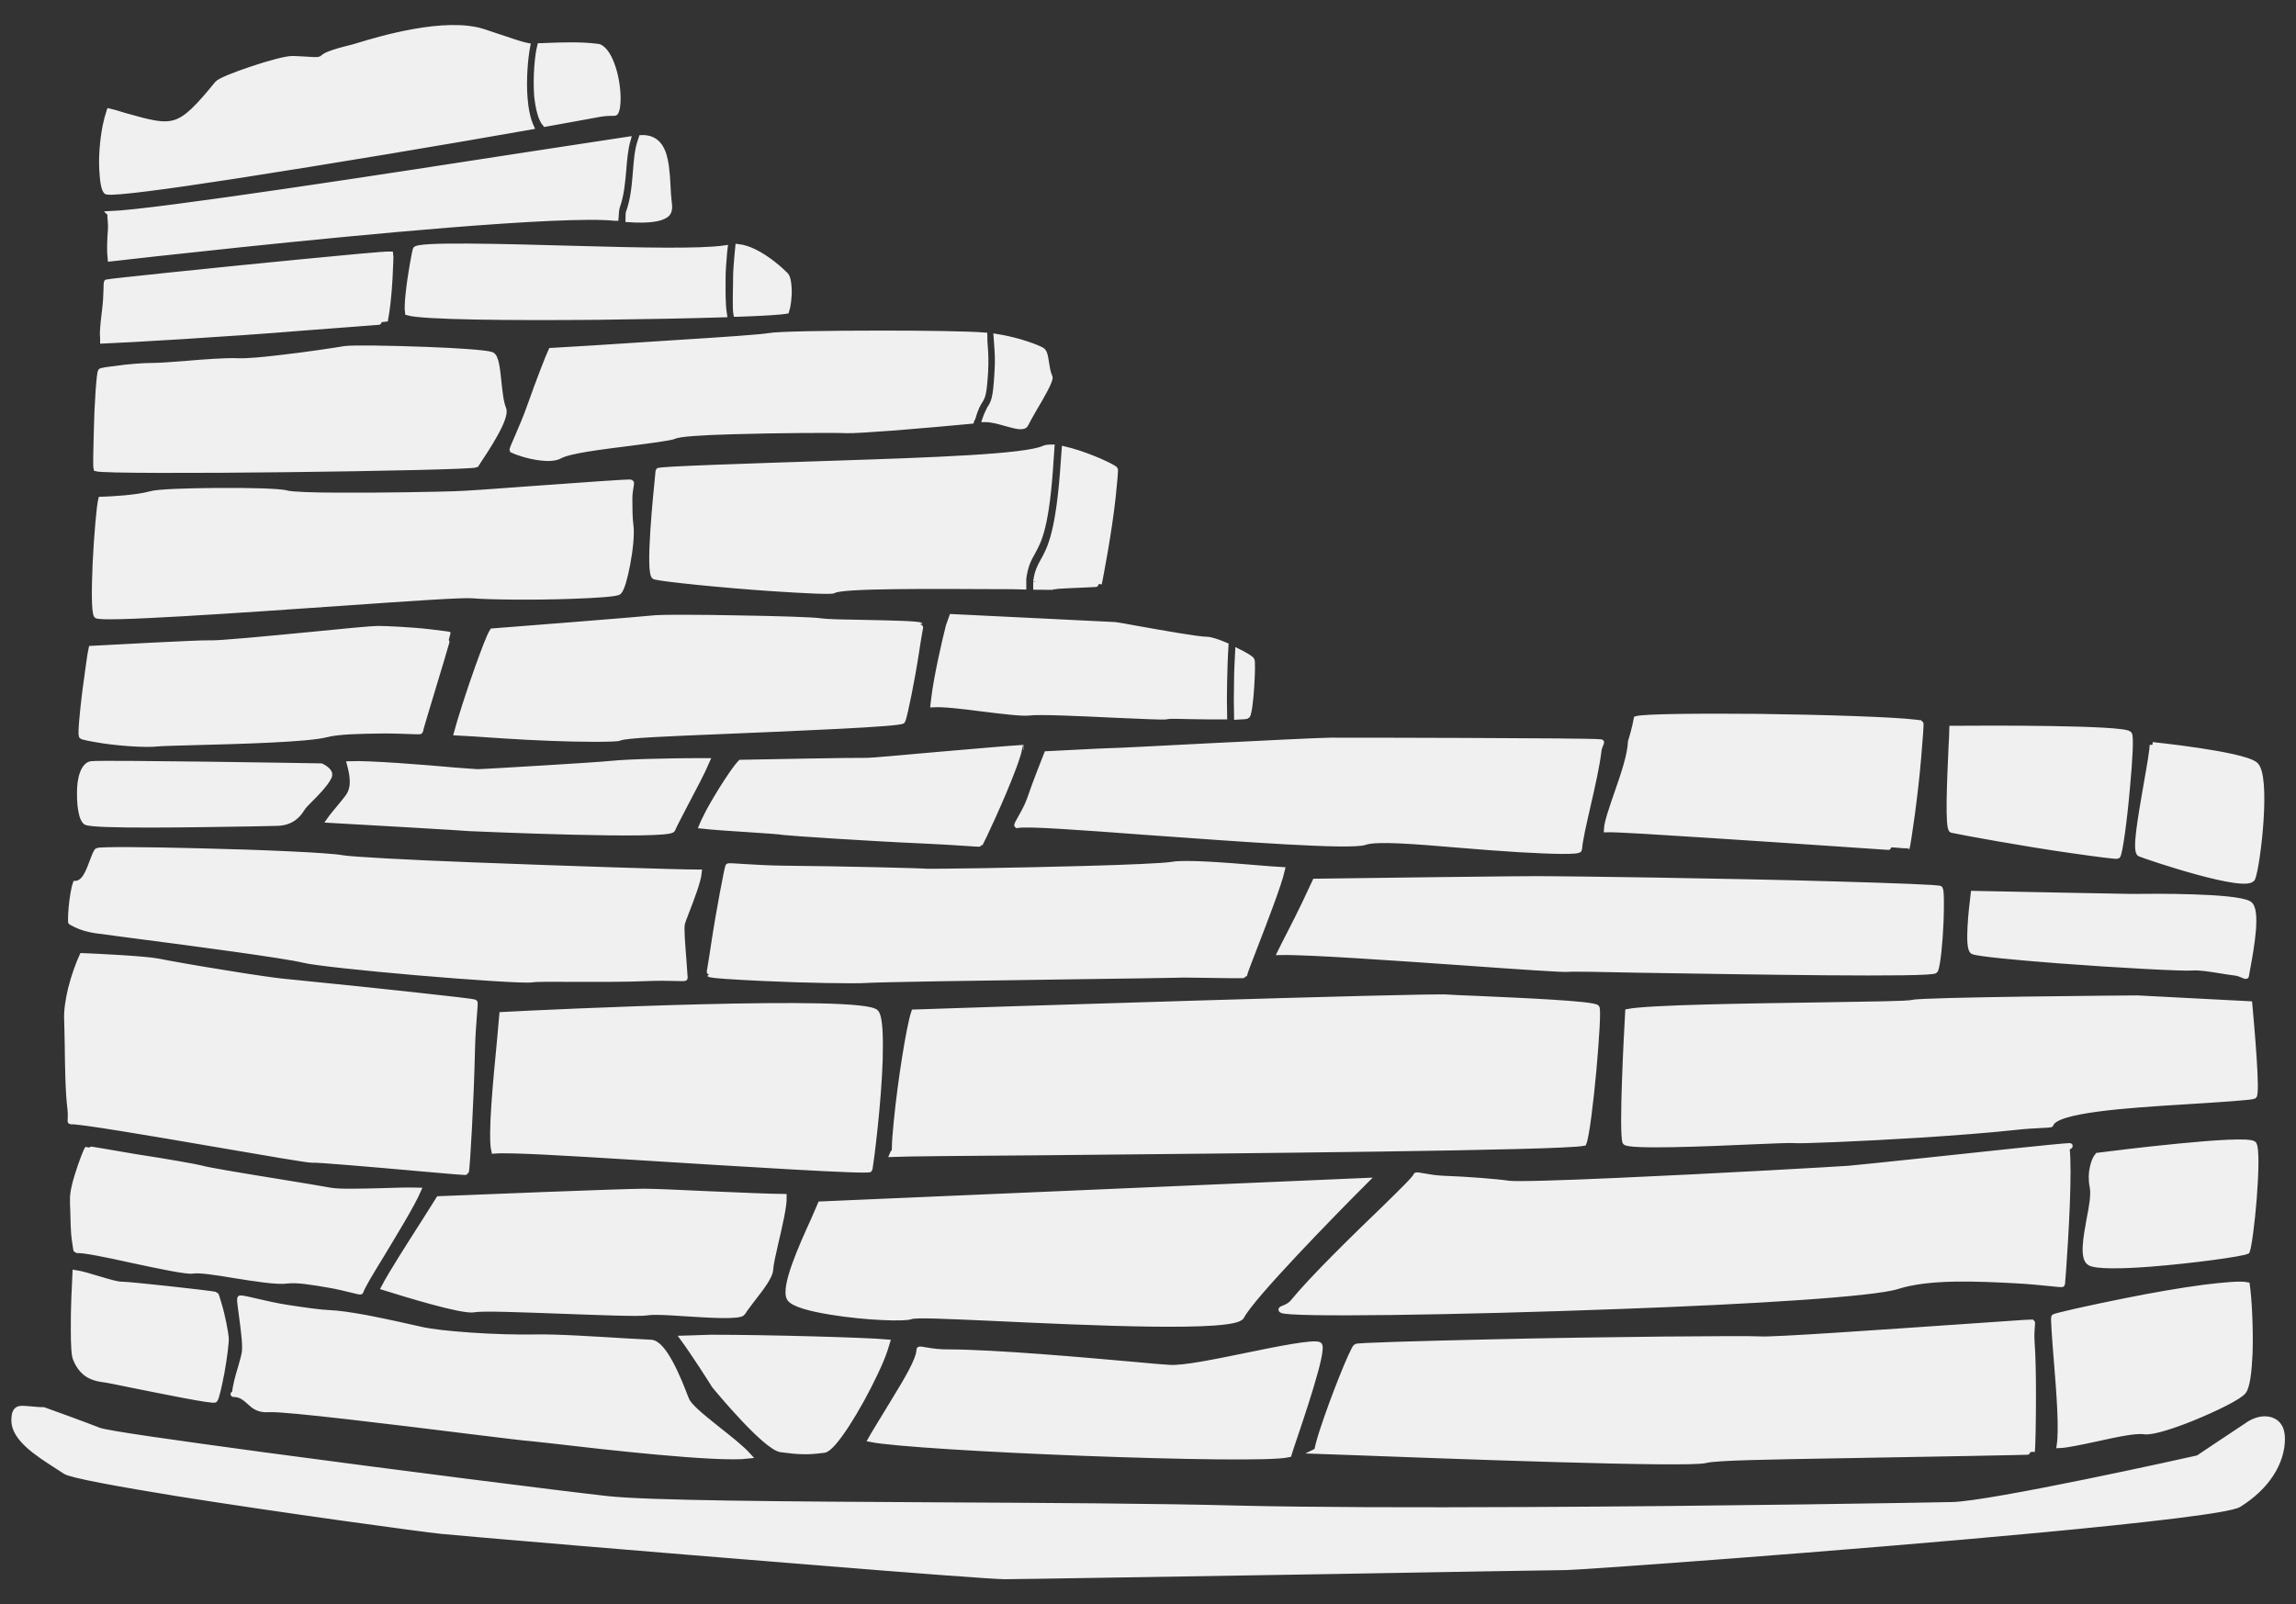 <?xml version="1.0" encoding="utf-8"?>
<!-- Generator: Adobe Illustrator 25.4.1, SVG Export Plug-In . SVG Version: 6.00 Build 0)  -->
<svg version="1.1"
	 id="svg2" inkscape:version="0.91 r13725" xmlns:cc="http://creativecommons.org/ns#" xmlns:dc="http://purl.org/dc/elements/1.1/" xmlns:inkscape="http://www.inkscape.org/namespaces/inkscape" xmlns:rdf="http://www.w3.org/1999/02/22-rdf-syntax-ns#" xmlns:sodipodi="http://sodipodi.sourceforge.net/DTD/sodipodi-0.dtd" xmlns:svg="http://www.w3.org/2000/svg"
	 xmlns="http://www.w3.org/2000/svg" xmlns:xlink="http://www.w3.org/1999/xlink" x="0px" y="0px" viewBox="0 0 830 580"
	 style="enable-background:new 0 0 830 580;" xml:space="preserve">
<rect x="0" y="0" width="830" height="580" fill="#333333" stroke="none"/>
<style type="text/css">
	.st0{fill-rule:evenodd;clip-rule:evenodd;fill:#F0F0F0;stroke:#F0F0F0;stroke-width:2;}
</style>
<sodipodi:namedview  bordercolor="#666666" borderopacity="1.0" id="base" inkscape:current-layer="layer1" inkscape:cx="607.85714" inkscape:cy="202.85715" inkscape:document-units="px" inkscape:pageopacity="0.0" inkscape:pageshadow="2" inkscape:window-height="705" inkscape:window-maximized="1" inkscape:window-width="1366" inkscape:window-x="-8" inkscape:window-y="-8" inkscape:zoom="0.35" pagecolor="#ffffff" showgrid="false" units="px">
	</sodipodi:namedview>
<g id="layer1" transform="translate(0,-472.362)" inkscape:groupmode="layer" inkscape:label="Layer 1">
	<path id="path4154" inkscape:connector-curvature="0" class="st0" d="M378.4,745c-1.3,3.3-4,10.1-6.1,16.2c-1.6,4.7-5.5,10-4.5,9.6
		c2.4-0.8,23,0.7,47,2.5c33.4,2.4,73.5,5.4,78.6,3.6c4.2-1.5,18.5-0.3,33.9,1c7.3,0.6,14.9,1.2,21.5,1.6c12.3,0.7,22,1,22.1,0l0,0h0
		c0.2-3.2,1.6-9.2,3.1-15.8c1.6-6.9,3.3-14.5,3.9-19.6c0.2-2.1,1.3-3.3,0.9-3.4c-2.4-0.3-25.2-0.4-48.3-0.5
		c-19.3-0.1-45.9-0.1-49.5-0.1c-3.5,0-25.3,1.1-45.3,2.1c-17.1,0.9-32.8,1.7-34.8,1.7C397.3,744,382.9,744.8,378.4,745L378.4,745z
		 M39.5,512.6c-0.5,1.5-1,3.4-1.4,5.3c-1,5.1-1.5,11.2-1.2,16.1c0.2,4.1,0.8,7.3,1.7,7.7h0c2.8,0.6,21.6-1.9,46.2-5.7
		c33.7-5.2,77.8-12.6,107.2-17.8c-1.3-2.9-2-6.6-2.3-10.5c-0.5-6.6,0.1-14.1,1-18.8c-0.5-0.1-1-0.2-1.7-0.4
		c-1.9-0.5-4.5-1.4-9.6-3.1l-4.5-1.5c-13.8-4.6-38,2.7-45.2,4.9c-1,0.3-1.7,0.5-2,0.6h0c-8.7,2.1-10.1,3.1-10.8,3.7
		c-0.5,0.4-0.8,0.6-1.6,0.8c-0.8,0.2-2,0.1-5.3-0.1c-1.1-0.1-2.4-0.1-4.1-0.2c-2.2-0.1-8.8,1.7-15,3.8c-6,2-11.5,4.2-12.3,5.2
		c-14,17.1-15.6,16.6-33.5,11.6C43.4,513.7,41.7,513.1,39.5,512.6L39.5,512.6z M197.1,517.2c7.9-1.4,14.3-2.6,18.7-3.4
		c4.5-0.9,6.4-0.3,6.7-0.7c0.3-0.5,0.6-1.4,0.7-2.5c0.4-3.2,0-7.8-1.1-12c-1.1-4-2.7-7.5-4.8-8.9c-0.4-0.3-0.9-0.5-1.4-0.5
		c-5.9-0.8-13.5-0.5-18.4-0.3c-0.9,0-1.6,0.1-2.3,0.1c-0.9,3.5-1.6,11.2-1.1,18.1C194.6,511.5,195.5,515.4,197.1,517.2L197.1,517.2z
		 M38.6,541.7C38.6,541.7,38.6,541.7,38.6,541.7L38.6,541.7L38.6,541.7L38.6,541.7z M39.9,549.7c0.2,0.2,0.2,0.3,0,0.5
		c-0.3,0.2,0.3,2.3,0.1,5.4c-0.3,3.7-0.4,7.8-0.1,10.3c10.6-1.2,72.4-8.2,121.9-12.2c27.3-2.2,51-3.5,60.5-2.5l0.3,0
		c0.1-1.6,0.2-3.3,0.5-4.1c1.5-4.2,1.9-8.8,2.3-13.3c0.3-3.8,0.6-7.5,1.6-11c-6.6,1-19.1,2.9-34.8,5.3
		C140.6,536.1,56.2,549.1,39.9,549.7L39.9,549.7z M227.1,551.7c7.6,0.5,11.6-0.2,13.6-1.6c1.5-1,1.4-3,1.1-4.9
		c-0.2-1.7-0.3-3.5-0.4-5.5c-0.1-2.4-0.3-5-0.6-7.3c-0.8-5.6-2.7-10.4-8.9-10.2l-0.4,1.2c-1.1,3.2-1.4,7.1-1.7,11
		c-0.4,4.9-0.8,10-2.6,15C227.2,549.5,227.1,550.6,227.1,551.7L227.1,551.7z M37.2,595.6c7.7-0.3,44.7-2.4,72.4-4.7
		c16.7-1.3,29.6-2.2,29.6-2.3l0-0.1c0-0.1,0.1-0.3,0.1-0.7c0.6-2.8,1.3-9,1.6-14.7c0.2-4.4,0.4-8.3,0.3-8.8
		c-2.1-0.1-16.7,1.3-34.2,3c-29.9,2.9-68,6.9-68.4,7.1c-0.3,0.1,0,4.7-0.7,10c-0.4,3-0.7,6.1-0.8,8.5l0,0.1
		C37.2,594.1,37.2,595,37.2,595.6L37.2,595.6z M150.2,562.6c-0.2,0.6-1.9,9.2-2.6,16.3c-0.3,2.8-0.4,5.2-0.2,6.5
		c5.2,1.6,37.2,1.9,69,1.6c16.4-0.2,32.8-0.5,45.4-0.9c-0.6-3.7-0.5-8.5-0.5-11.4c0-0.5,0-0.8,0-1.6c0-3.1,0.3-6.1,0.5-8.8
		c0.1-0.8,0.1-1.5,0.2-2.2c-9.1,1.3-30.7,0.8-52.7,0.2C180.4,561.5,150.7,560.7,150.2,562.6L150.2,562.6z M266.7,585.9
		c9.1-0.3,15.5-0.7,17.6-1.1c0.5-1.5,1-4.7,0.9-7.9c-0.1-2.2-0.4-4.3-1.2-5.1c-2.1-2.1-6.5-6-11.4-8.4c-1.9-0.9-3.9-1.6-5.8-1.8
		c-0.1,1-0.2,2.1-0.3,3.2c-0.2,2.5-0.5,5.4-0.5,8.3l0,1.7c-0.1,3.3-0.2,9.6,0.1,11.1l0.2,0C266.4,585.9,266.5,585.9,266.7,585.9
		L266.7,585.9z M36.4,606.6c-0.5,0.6-1.3,12-1.5,22.1c-0.2,6.7-0.3,12.4-0.1,13.1c2.4,0.7,35.8,0.7,69.3,0.3
		c33.6-0.4,66.8-1.1,68-1.7l0.7-1.1c2.7-4.1,10.6-15.8,9.2-19.1c-1-2.5-1.3-5.9-1.7-9.4c-0.5-4.7-0.9-9.7-2.7-10.2
		c-2.2-0.7-12.5-1.4-23.5-1.8c-13.1-0.5-27-0.7-29.5-0.3c-2.9,0.5-13.9,2.2-23.8,3.3c-5.9,0.7-11.4,1.2-14.6,1.1
		c-4.6-0.2-12.5,0.4-19.4,1c-5,0.4-9.4,0.7-11.8,0.7c-3.2,0-8.8,0.4-13.3,1.1C38.8,606,36.5,606.4,36.4,606.6L36.4,606.6z M36.5,653
		c-0.6,2.5-1.5,12.8-2,22.8c-0.4,9.2-0.5,17.7,0.4,19.1c1,1.6,51.4-1.9,90.4-4.6c22.8-1.6,41.7-2.9,45.4-2.6
		c5.8,0.5,22.5,0.7,35.9,0.2c9-0.3,16.4-0.8,17.1-1.5c1-0.9,2.2-5.1,3.1-9.9c1-5.2,1.6-10.9,1.2-14c-0.4-3.1-0.4-6.7-0.4-9.9
		c0-3.2,0.9-5.6,0.5-5.8c-0.6-0.3-19.6,1.2-36.9,2.4c-11.9,0.9-23,1.7-27.1,1.8c-6,0.2-26.2,0.6-41.6,0.5c-9.4,0-17.1-0.3-18.9-0.8
		c-2.2-0.7-13.8-1-25.3-0.9c-10.7,0.1-21.3,0.4-23.9,1.2C49.5,652.4,39.9,652.9,36.5,653L36.5,653z M33,706.9
		c-0.4,1.6-1.3,8.7-2.3,15.9c-0.9,7.5-1.6,14.7-1.2,15.7c0.2,0.4,3.6,1,8,1.7c6.9,1,15.5,1.5,19.1,1.1c1.8-0.2,7.1-0.3,13.9-0.5
		c16.1-0.4,40.7-1.1,47.3-2.8c4.6-1.2,12.5-1.3,19.8-1.4c7.5-0.1,14.2,0.5,14.3,0.2c0.2-1.1,1.3-4.6,2.6-9c3.1-10.1,7.8-25.9,7.7-26
		c-0.1-0.1-3-0.4-6.8-0.9c-6.9-0.8-16-1.2-18.9-1.2c-2,0-12.6,1-24.5,2.2c-15.6,1.5-33.1,3.2-36.2,3C71.1,704.8,39,706.6,33,706.9
		L33,706.9z M116.7,749.7c-0.2-0.1-0.4-0.2-0.6-0.3c-5.6-0.1-78.6-1.3-83-0.8c-1.1,0.1-2,0.9-2.6,2c-1.1,1.9-1.5,4.6-1.6,6.4
		c-0.1,2-0.2,5.8,0.5,9c0.3,1.6,0.8,2.9,1.5,3.5l0.1,0.1c2.2,1.6,40.4,0.9,59.3,0.6c4.9-0.1,8.6-0.2,9.5-0.2c5.9,0,8.2-3.4,9.3-5.1
		c0.3-0.4,0.5-0.8,0.7-1h0c0.4-0.5,1-1.1,1.9-2c2.2-2.2,5.8-5.8,7.1-8.4c0.1-0.1,0.1-0.3,0.2-0.4c0.2-0.6,0.1-1.1-0.1-1.5
		C118.4,750.8,117.6,750.2,116.7,749.7L116.7,749.7z M126.4,748.6c0.9,3.4,1.9,7.9-0.2,11.3c-0.6,1-1.8,2.4-3.1,4l0,0l0,0
		c-1.4,1.7-3.1,3.7-4,5c9.4,0.5,50.5,2.9,50.6,3h0c2.4,0.1,72.3,3.2,73.4,0.4c0.6-1.5,2.5-5,4.6-9.1c2.9-5.5,6.4-12.1,7.9-15.7
		c-3.6,0-10.2,0-17,0.2c-6.9,0.1-13.8,0.4-17.8,0.8c-4.1,0.4-13.9,1-23.6,1.6c-11.7,0.7-23.2,1.4-24.6,1.4c-0.6,0-3.8-0.3-8.2-0.6
		C153.2,749.9,133.4,748.3,126.4,748.6L126.4,748.6z M252.7,787.8c-7.7,0-47.9-1.3-81.5-2.6c-23.7-0.9-44-2-47.5-2.6
		c-4.5-0.9-29.4-2-51.9-2.5c-18.9-0.5-35.9-0.6-36.6-0.1c-0.5,0.4-1.2,2.2-1.9,4.1c-1.4,3.8-2.9,7.7-6.1,7.8c-0.1,0.2-0.4,1.9-0.8,4
		c-0.5,3-0.8,6.5-0.8,8.6h0c0,0.7,0,1.1,0,1.2c0,0.1,0.8,0.5,2,1.1c1.8,0.9,4.3,1.6,6.8,2c1.3,0.2,6.8,0.9,14.3,1.9
		c20.2,2.6,54.7,7.2,61,8.8c4,1,22.2,2.9,40.6,4.5c19.7,1.7,39.4,3,42,2.6c1.6-0.3,7.3-0.2,14.5-0.2c8.5,0,19.2,0.1,27.8-0.3
		c7.4-0.3,13,0.3,13-0.1c-0.1-1.7-0.3-4.3-0.5-7c-0.4-5.2-0.9-10.9-0.5-12.7c0.2-0.8,0.8-2.3,1.6-4.4
		C249.8,797.7,252.4,791.1,252.7,787.8L252.7,787.8z M29.7,818c-1.2,2.6-2.9,7.1-4.1,11.9c-0.9,3.8-1.6,7.9-1.4,11.4
		c0.1,2.1,0.1,5.3,0.2,9c0.1,7.5,0.2,17,1,23.2c0.3,2.6-0.1,4.4,0.1,4.4c2.7-0.3,29.2,4.2,52.4,8.2c17.9,3.1,33.8,5.8,34.8,5.7
		c1-0.1,6.5,0.3,13.8,0.9c16.3,1.3,42,3.8,42,3.5c0.4-1.6,1.8-25.7,2.2-43.9c0.2-9.9,1.3-17.4,0.9-17.5c-0.8-0.3-9.6-1.3-20.7-2.5
		c-19-2.1-45.2-4.7-49.1-5.1c-2.8-0.3-11.3-1.5-20.3-3c-10.2-1.6-20.8-3.5-24.2-4.2C52.1,819,34.7,818.2,29.7,818z M31.6,887.8
		c-0.3,0.2-2.1,4.7-3.7,9.9c-1,3.2-1.7,6.4-1.6,8.7c0,1,0,2.2,0.1,3.5c0.1,3.5,0.1,7.8,0.6,11c0.3,2.1,0.5,3.6,0.6,3.6
		c2.2-0.3,10.9,1.5,19.9,3.5c9.8,2.1,20.2,4.3,22.2,3.9c2.3-0.4,8.3,0.5,14.8,1.6c7.5,1.2,15.7,2.5,19.2,2c3.4-0.5,9.5,0.5,15.2,1.5
		c6,1,11.4,2.8,11.5,2.4c0.4-1.6,3.5-6.7,7.3-12.9c5-8.3,11.3-18.6,13.5-23.7c-2.9-0.1-8.1,0-13.4,0.2c-7.7,0.2-15.6,0.4-18.5-0.2
		c-2.2-0.4-9.3-1.6-17.3-2.9c-12.4-2-27-4.4-29.2-5.1c-1.8-0.5-13.2-2.5-23.7-4.1C39.8,889.1,31.7,887.7,31.6,887.8L31.6,887.8z
		 M158.6,905.9c-1.1,1.7-2.9,4.7-5.1,8.1c-5.1,8-12.1,18.9-14.7,23.9c7.4,2.3,28.3,8.8,32.6,8c3-0.6,17.2,0,31.4,0.5
		c14.1,0.5,28.3,1.1,31.2,0.6c2.4-0.4,7.5-0.1,13.3,0.3c9.3,0.6,20.3,1.3,21.2-0.3c0.9-1.5,2.3-3.2,3.7-5.1c2.9-3.7,6.2-8,6.3-10.4
		c0.1-1.9,0.9-5.5,1.9-9.8c1.4-6,3.1-13.2,3-16.6c-4.1,0-15.9-0.5-27.3-1c-10.2-0.5-20-0.9-23.4-0.9
		C226,903.2,167.5,905.5,158.6,905.9L158.6,905.9z M27.2,932.6c-0.2,4.1-0.7,13.3-0.6,21c0,4.9,0.2,9,0.8,10.2
		c0.8,2,1.9,3.6,3.3,4.8c1.4,1.2,3.4,2.1,6.1,2.5c1.8,0.2,5.7,1,10.5,2c12,2.4,30,6.1,30.4,5.4c0.6-0.9,1.5-5,2.4-9.6
		c1-5.5,1.7-11.2,1.6-12.8c-0.2-2-1.2-7.6-2.5-11.9c-0.6-2.1-1.1-3.7-1.2-3.7c-1.2-0.3-9.9-1.3-18.2-2.2c-7.4-0.8-14.5-1.5-16-1.5
		c-1.5,0-4.5-0.9-7.9-1.9C32.6,933.9,29.3,932.9,27.2,932.6L27.2,932.6z M86.7,941.9c-0.1,0.3,0.3,3.6,0.8,7.1
		c0.6,4.7,1.3,9.8,0.9,12.5c-0.2,1.2-0.7,3-1.3,5.1c-1,3.3-2.2,7.5-2.2,9.8c0,0-0.8,0.1-0.5,0.1c2.7,0,4.2,1.4,5.9,2.9
		c1.5,1.4,3.2,2.9,7,2.6c5.7-0.4,47.5,4.8,73.4,8c11.4,1.4,19.7,2.4,20.4,2.4c0.5,0,3.6,0.4,8.4,0.9c17.9,2.1,59.8,6.9,71.1,5.5
		c-2.5-2.8-7.1-6.4-11.4-9.8c-5.2-4.2-10.1-8-11.1-10.6c-0.1-0.2-0.2-0.6-0.6-1.5c-2.1-5.5-7.5-19-12.2-19.1c-2-0.1-5.2-0.3-9.2-0.5
		c-10.2-0.6-25-1.6-33-1.4c-6.1,0.1-15-0.1-23.2-0.7c-7.2-0.5-13.9-1.2-17.8-2.1c-4.8-1.1-12.8-2.9-20.2-4.3
		c-5-0.9-9.7-1.6-12.7-1.7c-3.1-0.1-8.8-0.9-14.7-1.8C95.7,944,86.9,941.2,86.7,941.9L86.7,941.9z M246.9,956.3
		c4.3,5.9,10.4,15.5,11.3,17c1.2,1.5,18.6,22.5,24.2,23.2c3.3,0.4,5.6,0.7,7.8,0.7c2.2,0.1,4.4-0.1,7.7-0.5
		c3.4-0.4,12.6-15.4,18.3-27.5c1.6-3.3,2.9-6.4,3.7-8.8c0.4-1.1,0.6-2.1,0.8-2.7c-7.4-0.7-43.2-1.7-63.8-1.7
		C252.8,956.2,249.4,956.2,246.9,956.3L246.9,956.3z M199.2,599.2c-0.9,1.9-4.5,11.1-7.7,20.2c-2.9,8.1-6.5,15.2-6.3,15.7
		c1.4,0.7,5.9,2.3,10.4,2.8c2.6,0.3,5.2,0.2,6.8-0.7c3.4-1.9,14.9-3.3,25.2-4.6c7.7-1,14.7-1.9,16.1-2.5c1.7-0.9,10.3-1.4,20.6-1.7
		c16.5-0.5,37.9-0.6,41.7-0.4c2.3,0.1,9.4-0.4,17.6-1c9.9-0.8,21.3-1.8,27.5-2.4c0.1-0.4,0.3-0.7,0.5-1c1.1-3.8,2-5.3,2.8-6.5
		c0.8-1.4,1.3-2.2,1.8-10.2c0.2-4.1,0.1-6.4-0.1-9c-0.1-1.2-0.2-2.6-0.2-4.3c-6.2-0.5-21.7-0.7-37.3-0.7c-18.8,0-37.7,0.3-40.6,0.9
		c-2.6,0.5-17.2,1.5-33.2,2.5C223.5,597.7,199.9,599.2,199.2,599.2L199.2,599.2z M356.1,624c2.6,0,5.2,0.8,7.7,1.5
		c3.3,0.9,6.3,1.8,7,0.2c0.8-1.6,1.9-3.5,3.1-5.6c2.8-4.7,6-10.3,5.6-11.4c0-0.1,0-0.1-0.1-0.2c-0.7-1.6-0.9-3.4-1.2-5.1
		c-0.3-1.9-0.5-3.9-1.7-4.5c-1.7-0.9-4.5-1.9-7.8-2.9c-2.5-0.7-5.4-1.4-8.5-1.9c0.1,1.1,0.1,2.1,0.2,3.1c0.2,2.8,0.4,5.2,0.1,9.8
		c-0.5,9.6-1.3,10.9-2.7,13.1C357.3,621.1,356.8,622,356.1,624L356.1,624z M238,642.6l-0.1,0.8c0,0.1,0,0.2,0,0.2
		c-0.6,6-3.8,36.6-1.2,37.3c2.8,0.8,24.2,3,41.9,4.2c12,0.8,22,1.3,22.8,0.8c2.5-1.9,36.9-1.6,59.9-1.5c3.2,0,6.1,0,8.7,0.1
		c0-1.3,0-2.6,0-3c0.7-4.9,1.9-7,3.3-9.5c2.2-4,5.1-9,6.6-33.7l0.3-4.2c-1.2,0-2.1,0.1-2.8,0.4c-6.5,3.1-41,4.3-74.4,5.4
		C270,641,238,642,238,642.6L238,642.6L238,642.6L238,642.6z M374.5,684.6c3.9,0,6.3,0.1,6.3,0c0.7-0.3,2.5-0.4,4.8-0.5
		c4.5-0.2,11.7-0.5,11.7-0.6c0.4-1.9,3.7-19,5-31.3c0.6-5.7,1-10,0.8-10.2c-1.9-1.4-9.2-4.7-15.9-6.6c-0.8-0.2-1.6-0.4-2.4-0.6
		l-0.3,4c-1.7,26.2-4.9,31.9-7.4,36.4c-1.1,2-2.1,3.7-2.6,7.4C374.5,682.5,374.5,683.5,374.5,684.6L374.5,684.6z M178,700.6
		c-1,1.5-3,6.8-5.2,12.9c-3.3,9.2-6.7,20-7.7,23.8c2.1,0.1,8.9,0.5,17.3,1.1c10.6,0.7,23.3,1.2,32.2,1.2c5.3,0,8.9-0.1,9.4-0.4
		c1.8-1,17.8-1.6,36.9-2.4c28.9-1.2,65-2.7,65.4-3.8c0.9-2.5,3.4-14.8,4.9-24.6c0.8-5.6,1.7-9.9,1.6-9.9c-0.8-0.6-11.4-0.8-21-1
		c-6.6-0.1-12.8-0.2-15.4-0.6c-3-0.4-16-0.8-29.1-1c-13.9-0.3-27.8-0.3-30.1-0.1C232.8,696.3,184.8,700.1,178,700.6L178,700.6z
		 M267.7,748.1c-2,2-7.7,10.7-11.5,17.7c-1,2-1.9,3.7-2.5,5.2c3.5,0.4,10.7,0.9,17.2,1.3c5.7,0.4,10.9,0.7,12.4,1
		c2.4,0.3,30.4,2.2,51,3.1c11.3,0.5,19.9,1.3,20,1.1c0.7-1.2,7.9-16.4,12-27.4c1.1-2.9,1.9-5.4,2.3-7.3c0,0,0,0,0,0
		c-4.8,0.3-17.2,1.4-29,2.4c-12.5,1.1-24.3,2.2-26.1,2.2C308.6,747.3,273.1,748,267.7,748.1L267.7,748.1z M369.9,742.6
		c0.1,0,0.1,0,0.1,0H369.9z M342.9,698.8c-1.5,5.9-4.3,18.3-5.2,25.6l0,0c-0.1,1-0.2,2-0.3,2.7c3.7-0.2,10.5,0.6,17.4,1.5
		c7.3,0.9,14.6,1.8,17.2,1.5c3.6-0.5,18.4,0.2,31,0.8c9.5,0.4,17.7,0.8,18.5,0.6c0.1,0,0.2,0,0.4-0.1c1.3-0.2,4.5-0.1,8.4,0
		c3.8,0.1,8.4,0.1,12.3,0.1c-0.1-4.4-0.1-8.4,0-12.5c0.1-4.3,0.2-8.6,0.5-13.3c-2.8-1.2-5.5-2.1-7-2.1c-2.9,0-16-2.3-24.9-3.9
		c-4.4-0.8-7.7-1.4-8-1.4c-1.2,0-49.6-2.5-59.1-2.9L342.9,698.8L342.9,698.8z M447.1,731.6c2.2-0.1,3.6-0.2,3.8-0.4
		c0.6-0.8,1.2-5.6,1.5-10.6c0.3-4.7,0.4-9.1,0.1-9.6c-0.4-0.6-2.4-1.8-5-3.1c-0.2,3.9-0.4,7.6-0.4,11.3
		C447,723.2,447,727.2,447.1,731.6L447.1,731.6z M263.2,785.6c-0.3,0.6-3.3,16-5.1,28c-0.9,6.2-1.8,11-1.7,11
		c0.5,0.5,9.2,1,19.7,1.5c14.9,0.7,33,1,37,0.7c4.1-0.3,42.1-0.9,73-1.3c20.4-0.3,37.6-0.5,39.8-0.6c1.4-0.1,3.8,0,6.6,0
		c7.1,0.1,17.2,0.3,17.3,0.1c0.2-1.1,1.7-4.8,3.6-9.8c3.6-9.3,8.9-23,10.1-28.3c-2.1-0.1-5.5-0.4-9.3-0.7
		c-10.7-0.9-25.8-2.1-30.5-1.2c-3,0.5-16.5,1.1-32.1,1.5c-24.8,0.7-55.2,1.1-56.6,1c-1.4-0.2-29.7-0.9-50.7-1.1
		C272.3,786.3,263.5,785.2,263.2,785.6L263.2,785.6z M589.5,740.6c-0.2,4.9-2.6,11.9-4.9,18.5c-1.9,5.5-3.7,10.7-3.8,13.2
		c3.6-0.1,19.3,0.9,37.8,2.1c31.2,2,70.7,4.8,70.7,4.7c0.5-1.6,3.1-19.3,4.2-32.8c0.6-7,1-12.4,0.8-12.5c0,0-0.6,0-1.7-0.2
		c-8.1-1-33.3-1.8-56.7-2.1c-21.6-0.2-41.6,0-44.3,0.8C591,735.6,589.9,739.3,589.5,740.6L589.5,740.6z M475.4,791.1
		c-0.9,1.9-2.3,4.9-3.9,8.3c-3.1,6.5-7.2,14.2-8.7,17.3c9.9-0.2,41.1,2,66.9,3.8c19.5,1.4,35.8,2.5,37.1,2.3
		c1.1-0.2,11.3,0,25.8,0.3c38.2,0.6,106.3,1.8,107,0.2c0.9-2.1,1.7-10.3,2-17.9c0.2-5.9,0.2-11.1-0.3-11.7c-0.3-0.4-16.3-1-37.4-1.6
		c-40.4-1.2-98.9-1.9-103.6-1.9C553.3,790,486,791,475.4,791.1L475.4,791.1z M181.5,839.3c-0.2,2.4-0.5,5.9-0.9,10
		c-1.3,13.5-3.3,33.7-2,39.2c5.7-0.5,26.9,0.8,51.1,2.3c38.3,2.4,84.6,5.3,84.7,4.4c0.6-3.5,3.2-23.9,3.7-39.8
		c0.2-8.3,0-15.1-1.4-16.9C312.6,833,198.3,838.4,181.5,839.3L181.5,839.3z M330.4,838.4c-1.7,4.9-4.9,25-6.3,39.4
		c-0.4,4.1-0.7,7.6-0.7,10.1c0,1.1-0.8,1.5-0.9,1.8c4.4-0.2,26.1-0.4,55.1-0.6c71.1-0.7,186.4-1.7,194.9-3.4
		c1-2.3,2.5-14.5,3.6-26.4c1-11.3,1.7-22,1.1-22.6c-1.4-1.4-27.4-2.5-42.8-3.2c-5.4-0.2-9.5-0.4-10.9-0.5
		C518,832.3,346.9,837.8,330.4,838.4L330.4,838.4z M296.6,907.8c-0.7,1.6-1.6,3.7-2.6,6c-4.3,9.4-10.8,24-8.6,28
		c1.2,2.1,7.6,3.8,15.2,5c12.1,2,26.5,2.5,28.7,1.6c1.6-0.7,13.6-0.1,29.5,0.6c34.2,1.6,87.6,4.1,90-0.6c3.7-7.2,32.8-37,44.9-49.1
		L296.6,907.8L296.6,907.8z M511.9,897.4c-0.4,1.2-5.1,5.7-11.4,11.9c-10.5,10.1-25.9,25.1-33.1,33.9c-1.9,2.3-4.9,2.3-4.1,2.9
		c2,1.7,63.7,0.8,122-1.4c47.1-1.7,91.8-4.4,100.6-7.2c11.5-3.7,29.1-2.8,42.7-2.1c9.6,0.5,16.9,1.7,16.9,1.3c0.3-3.3,2-26.1,2-40.6
		c0-3.4-0.1-6.3-0.3-8.3c-0.1-0.7,1.5-1,1-1.1c-2.5,0-32.1,3.2-54.6,5.6c-12.5,1.3-22.8,2.4-25.3,2.6c-3.9,0.3-49.4,2.9-83.9,4.4
		c-20.1,0.9-36.5,1.4-39.1,1c-3.9-0.6-15.1-1.5-23.9-1.8C516,898.2,512.1,896.9,511.9,897.4L511.9,897.4z M332.3,960.4
		c0,3.6-4.7,11.3-9.4,19c-3.5,5.8-7.1,11.6-8.1,13.4c7.9,1.6,42.6,3.7,77,5c34.6,1.3,68.6,1.9,74.1,0.5c0.2-0.7,0.5-1.5,0.8-2.5
		c3.3-9.8,12.4-36.2,10.1-37.2c-2.3-0.9-14.4,1.5-26.5,4c-11.2,2.3-22.5,4.6-27.4,4.3c-2.1-0.1-6.8-0.5-13.1-1.1
		c-18.1-1.6-49.2-4.4-66.7-4.5C336.6,961.4,332.3,959.8,332.3,960.4z M490.2,959.3c-1.3,1.2-8.1,18.1-12,30c-1,3-1.7,5.6-2.1,7.5
		c0,0.2-0.1,0.2-0.3,0.3c2.3,0.1,6.5,0.2,12.2,0.4c34.7,1.3,122.4,4.6,128.6,2.9c3.5-1,24-1.3,47.1-1.7c32.7-0.6,70.9-1.2,70.9-1.4
		c0.2-1.8,0.4-10.6,0.4-20.3c0-6.8-0.1-14-0.5-19.5c-0.3-4.1,0.4-6.8,0.1-7c-1.7,0-12.1,0.8-25.6,1.7c-27.8,1.9-68.6,4.8-72.9,4.4
		c-3.8-0.3-56.9,0.1-98.3,1.1C511.8,958.3,490.6,958.9,490.2,959.3L490.2,959.3z M705.7,735.8c0,1.7-0.2,4-0.3,6.5
		c-0.5,11.4-1.4,29.8,0.2,30.2c3.1,0.7,26.4,5,43.5,7.4c9.1,1.3,16.1,2.2,16.4,2c0.8-0.8,2.5-13.2,3.5-25c0.9-9.6,1.4-18.3,0.7-19.1
		C768,735.5,717.2,735.7,705.7,735.8L705.7,735.8z M713.4,795.5c-0.7,5.7-2.3,19.8-0.2,20.9c1.7,0.8,15.3,2.1,30.9,3.3
		c21,1.6,45.3,2.9,48.5,2.6c2.4-0.2,6.2,0.4,9.9,1c1.8,0.3,3.7,0.6,5.3,0.8l0.1,0c2.4,0.3,4,1.7,4.1,1.1c0.1-0.7,0.3-1.9,0.6-3.4
		c1.2-6.6,3.8-20.9,0.3-22.7c-5.3-2.8-34.3-2.6-41.2-2.5l-1.3,0h0v0C767.9,796.6,723.4,795.7,713.4,795.5L713.4,795.5z M659.3,835.8
		c-27.2,0.4-63.3,0.9-70.8,2.4c-0.5,8.7-2.3,43.4-1,47.1c0.7,1.8,29.9,0.6,47.3-0.2c7-0.3,12.2-0.5,13.4-0.4
		c1.9,0.3,24.1-0.6,46.6-2c12-0.8,24.1-1.7,33.2-2.7v0l0,0c8-0.9,13.3-0.7,13.4-1.1l0,0c0,0,0,0,0,0l0,0c1.5-5.2,27.2-6.9,48.3-8.2
		c13.3-0.8,24.5-1.6,25.1-2c1.3-1-0.9-25.5-1.6-33.3l-40.5-2.1c-2.8,0-77.5,0.6-81.3,1.6C689.7,835.4,676.2,835.5,659.3,835.8
		L659.3,835.8z M741.4,878.9L741.4,878.9L741.4,878.9L741.4,878.9L741.4,878.9L741.4,878.9z M758.3,890.2c-0.7,0.8-1.4,2.3-1.8,4.2
		c-0.5,2-0.6,4.5-0.1,7c0.6,2.9-0.2,7.2-1.1,11.8c-1.2,6.6-2.6,14.2,0.2,15.8c2.3,1.3,11.4,1.2,21.7,0.4c15.5-1.2,33.3-3.7,35.1-4.6
		c0.6-1.4,1.8-10,2.5-19c0.7-9.1,1-18.2-0.1-19.8C811.6,883.5,764.5,889.4,758.3,890.2L758.3,890.2z M768.7,942.7
		c-14,2.8-25.9,5.5-26.2,5.9c-0.2,0.5,0.3,7.8,1,16.3c0.9,11.1,1.9,24,1,30.1c2.7-0.1,8.2-1.3,13.8-2.5c6.8-1.5,13.8-3,16.9-2.5
		c2.7,0.4,10-1.9,17.4-4.9c8.6-3.5,17-7.7,18.4-9.6c1.4-1.8,2-7.3,2.3-13.7c0.3-9.3-0.3-20-1-24.8c-2.3-0.5-8.1,0-15.4,0.9
		C788.4,939,778.2,940.8,768.7,942.7L768.7,942.7z M15.8,982.2c-1.7,0-3.3-0.2-4.7-0.3c-1.2-0.1-2.2-0.2-3.1-0.2
		c-1.8,0-2.9,0.7-2.9,4.3c0,6.5,8.6,12,14.8,16c1.4,0.9,2.8,1.8,3.7,2.4c2,1.4,19.1,4.5,40.6,8c37.7,6,88.4,12.9,95.3,13.6
		c6.7,0.7,78.6,6.8,135.2,11.3c35.4,2.9,64.7,5.1,68.5,5.1c5.9,0,62.2-1,114-1.8c44.8-0.8,86.3-1.5,89-1.5
		c4.6,0,100.5-6.9,170.8-13.5c38.3-3.6,68.8-7.1,72.3-9.2c5-3.1,9-6.9,11.7-11.1c2.6-4,4-8.4,4-12.7c0-1.9-0.4-3.5-1.1-4.5
		c-0.5-0.8-1.2-1.5-2.1-1.9c-0.9-0.5-2-0.7-3.1-0.7v0c-1.9,0-4,0.7-6,2l-0.1,0.1c-7,4.6-17.7,11.8-17.7,11.8
		c-0.3,0.2-0.6,0.3-0.8,0.3c-3.4,0.8-74.3,16.5-88.4,16.8c-9.2,0.2-83.5,1.5-154.3,1.8c-39.5,0.2-77.8,0.1-103.1-0.5
		c-29.9-0.8-70.8-1-110.1-1.2c-53.8-0.3-104.3-0.6-119-2.3c-15.4-1.7-77.1-9.5-124.6-15.9c-30.9-4.2-56-7.7-58.8-8.8
		C29.9,987.3,17.8,982.9,15.8,982.2L15.8,982.2z M778.1,741.7c0,1.8-1,7.7-2.2,14.4c-2,11.7-4.3,24.2-2.3,25
		c3.2,1.3,38.9,13.3,40.7,8.8c1.8-4.4,5.8-37.3,0.9-41.1C810.3,745,778.1,741.7,778.1,741.7"/>
</g>
</svg>
